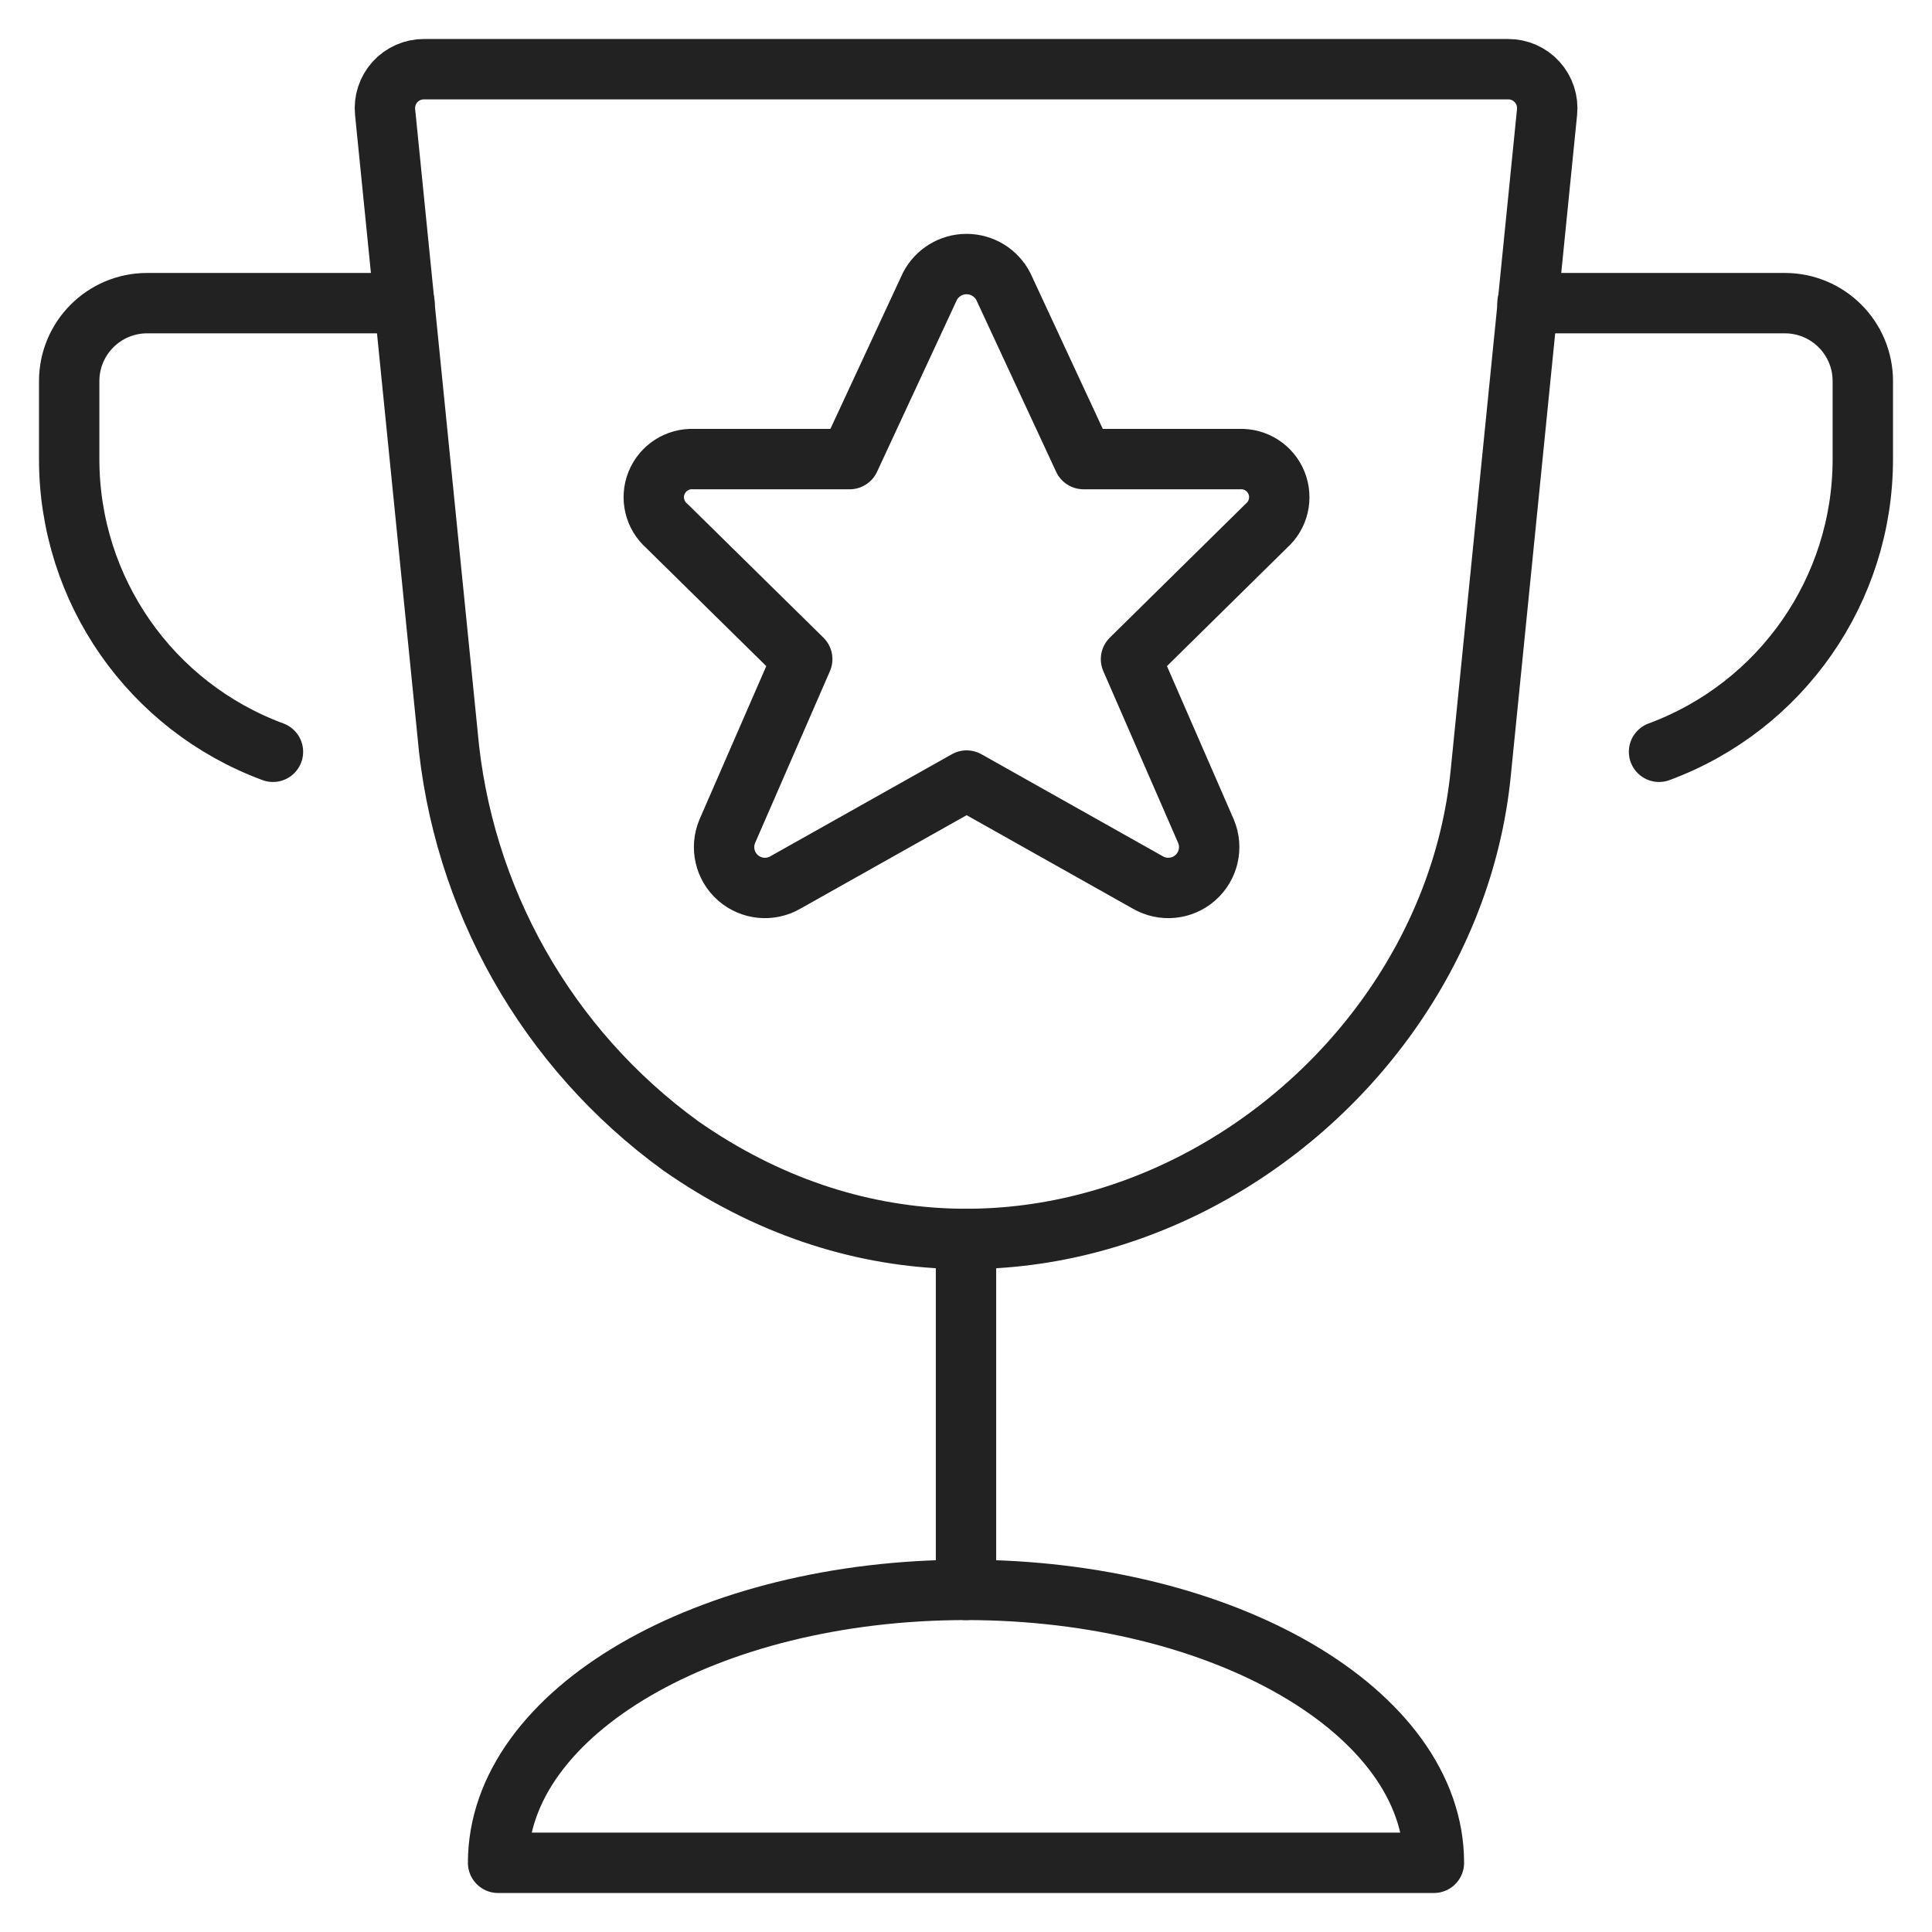 <?xml version="1.0" encoding="UTF-8"?>
<svg width="64px" height="64px" viewBox="0 0 64 64" version="1.1" xmlns="http://www.w3.org/2000/svg" xmlns:xlink="http://www.w3.org/1999/xlink">
    <title>Artboard</title>
    <g id="Artboard" stroke="none" stroke-width="1" fill="none" fill-rule="evenodd" stroke-linecap="round" stroke-linejoin="round">
        <g id="Group" transform="translate(1, 1)" stroke="#222222" stroke-width="2">
            <g id="award-trophy-star-1">
                <path d="M8.042,23.904 C3.984,22.403 1.29,18.534 1.292,14.208 L1.292,11.625 C1.292,10.198 2.448,9.042 3.875,9.042 L12.4,9.042" id="Shape"></path>
                <path d="M53.958,23.904 C58.016,22.403 60.71,18.534 60.708,14.208 L60.708,11.625 C60.708,10.198 59.552,9.042 58.125,9.042 L49.6,9.042" id="Shape"></path>
                <path d="M32.237,8.491 L34.893,14.208 L40.06,14.208 C40.594,14.185 41.086,14.501 41.286,14.998 C41.486,15.494 41.352,16.063 40.951,16.417 L36.466,20.835 L38.952,26.541 C39.175,27.077 39.031,27.696 38.595,28.078 C38.159,28.461 37.527,28.524 37.024,28.233 L31.021,24.857 L25.017,28.233 C24.514,28.524 23.883,28.461 23.446,28.078 C23.01,27.696 22.867,27.077 23.09,26.541 L25.575,20.835 L21.09,16.422 C20.685,16.069 20.548,15.498 20.748,15 C20.949,14.501 21.442,14.184 21.979,14.208 L27.146,14.208 L29.804,8.486 C30.04,8.031 30.51,7.746 31.022,7.747 C31.535,7.749 32.003,8.036 32.237,8.491 L32.237,8.491 Z" id="Shape"></path>
                <line x1="31" y1="40.042" x2="31" y2="51.667" id="Shape"></line>
                <path d="M15.5,60.708 C15.5,55.715 22.439,51.667 31,51.667 C39.561,51.667 46.5,55.715 46.5,60.708 L15.5,60.708 Z" id="Shape"></path>
                <path d="M48.05,24.619 C46.89,36.224 32.968,44.937 21.55,36.957 C17.112,33.737 14.292,28.747 13.823,23.284 L11.757,2.712 C11.72,2.348 11.84,1.985 12.086,1.714 C12.333,1.443 12.682,1.29 13.048,1.292 L48.957,1.292 C49.323,1.29 49.673,1.443 49.919,1.714 C50.165,1.985 50.285,2.348 50.248,2.712 L48.05,24.619 Z" id="Shape"></path>
            </g>
        </g>
    </g>
</svg>